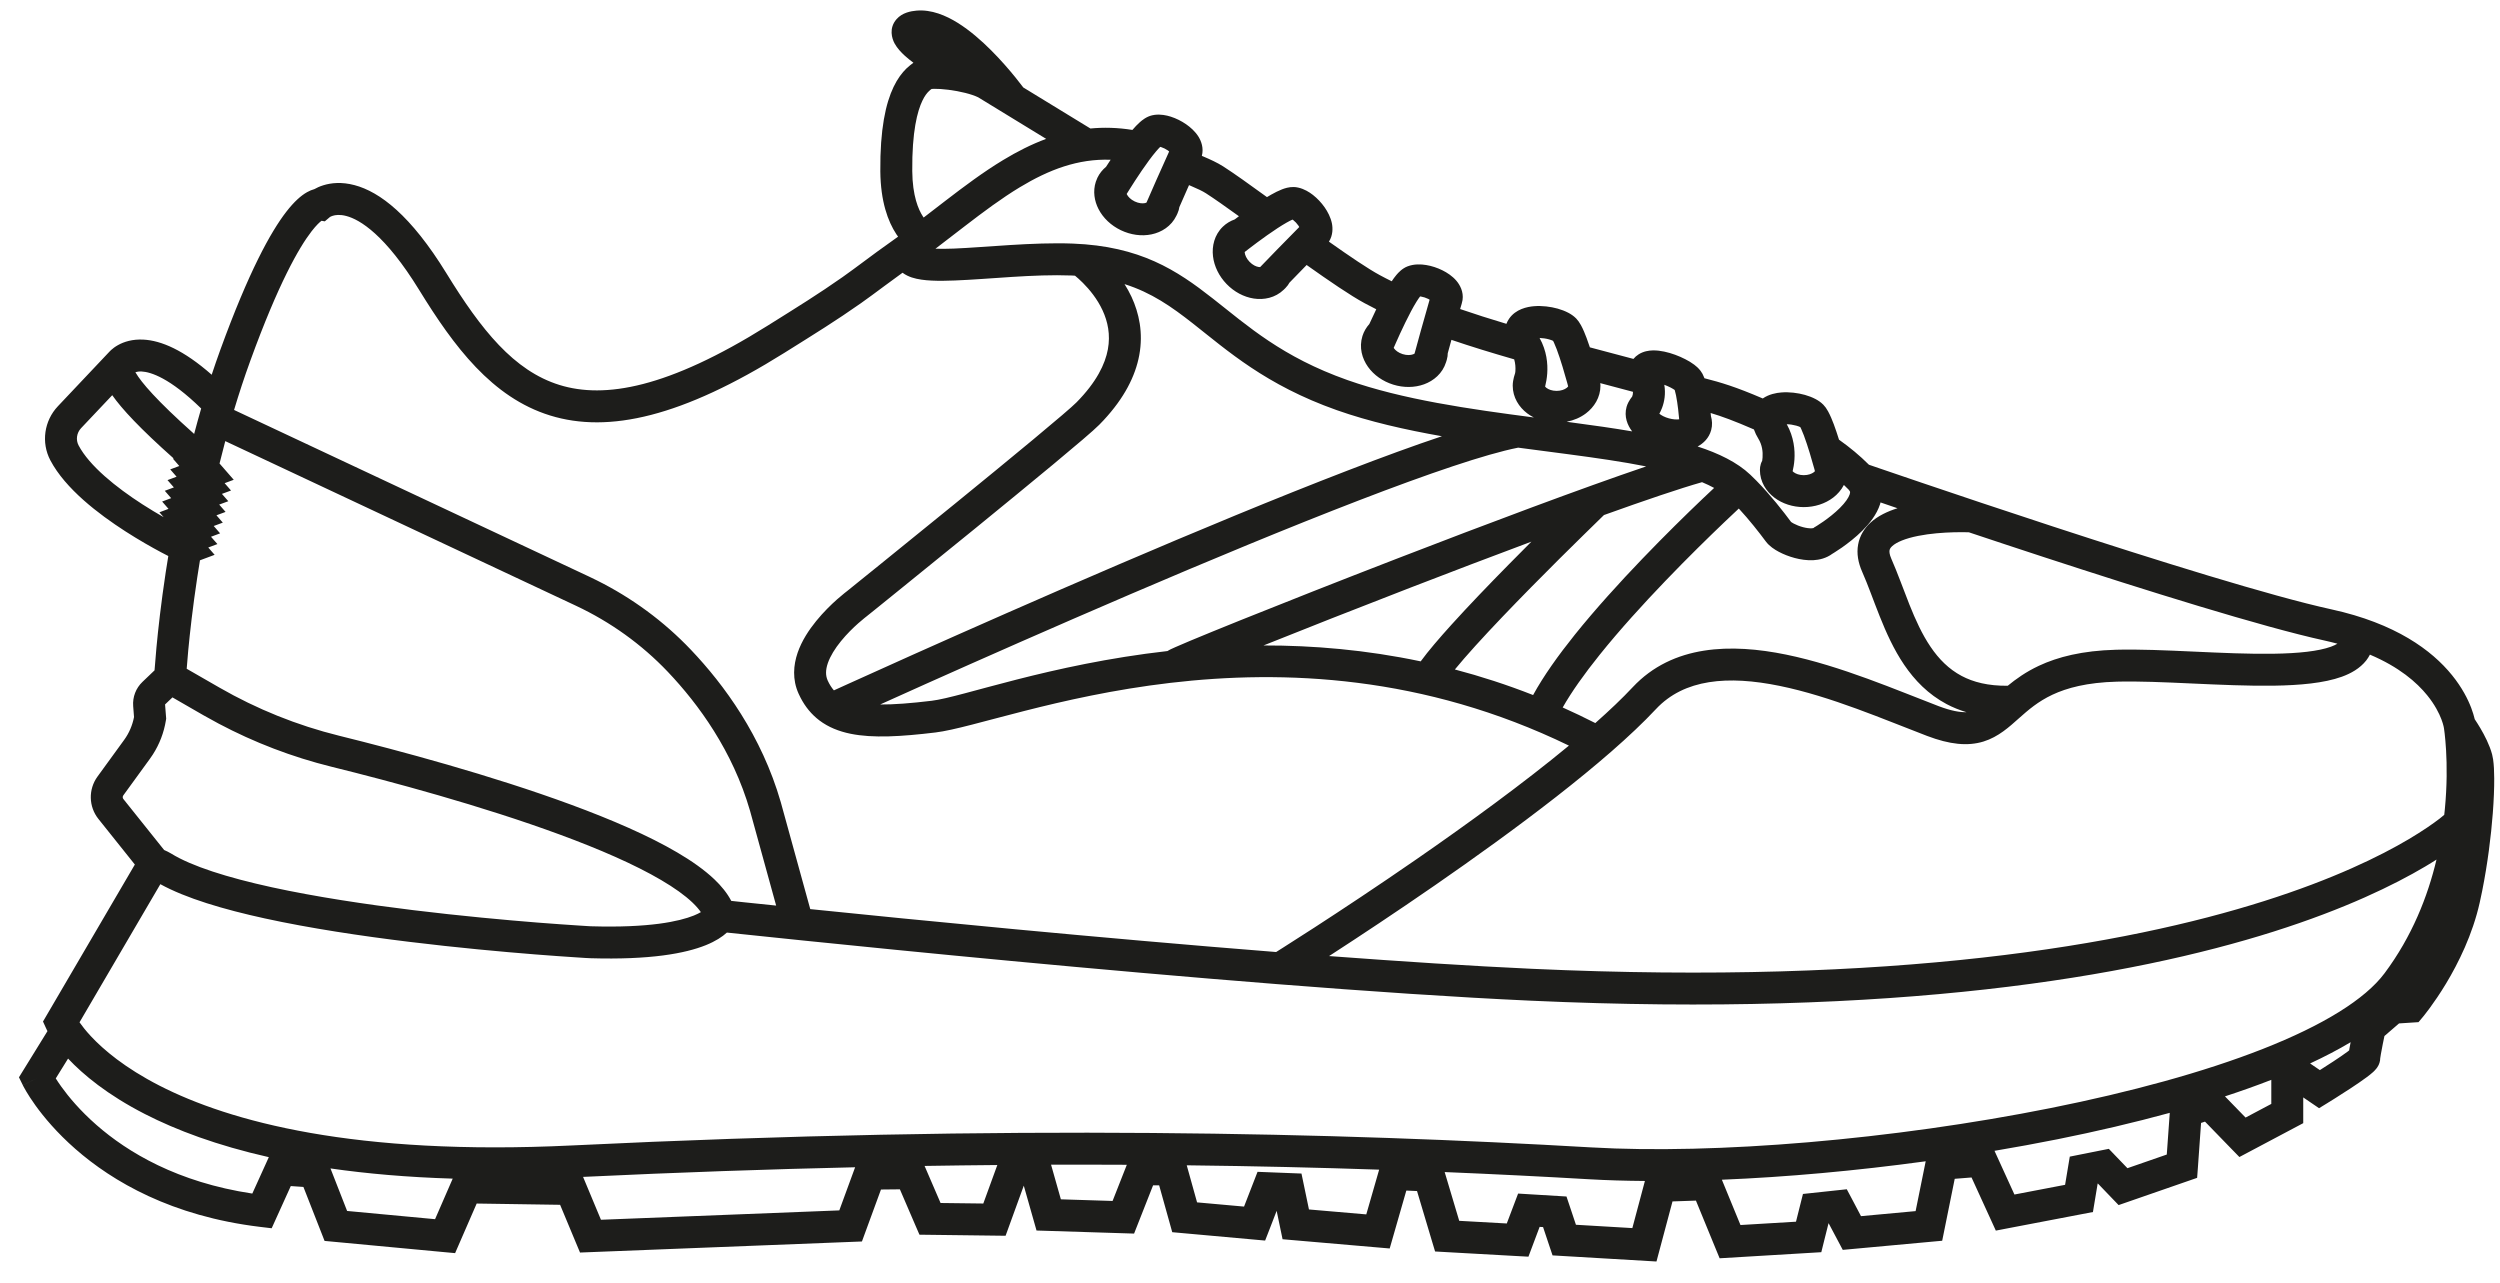 <svg xmlns="http://www.w3.org/2000/svg" fill="none" viewBox="0 0 115 59" height="59" width="115">
<path fill="#1D1D1B" d="M67.124 56.158L69.312 56.28L69.833 54.904L70.373 54.937L72.058 55.039L72.216 55.509L72.493 56.339L75.088 56.492L75.656 54.361L75.665 54.325C74.77 54.318 73.913 54.293 73.103 54.246C71.008 54.124 68.795 54.012 66.455 53.915L67.124 56.158ZM88.582 53.419C85.378 53.857 82.168 54.147 79.206 54.267L80.062 56.351L82.616 56.198L82.811 55.419L82.936 54.922L84.952 54.706L85.186 55.146L85.606 55.943L88.118 55.711L88.582 53.419ZM39.335 53.694C35.397 53.784 31.232 53.927 26.821 54.137L26.936 54.412L27.644 56.109L38.608 55.678L39.32 53.736L39.335 53.694ZM15.967 55.704L20.013 56.082L20.776 54.329L20.824 54.217C18.731 54.153 16.865 53.988 15.202 53.748L15.967 55.704ZM55.065 55.309L57.226 55.503L57.657 54.393L57.847 53.904L59.868 53.983L60.212 55.635L62.849 55.862L63.441 53.804C60.664 53.71 57.718 53.64 54.59 53.604L55.065 55.309ZM45.877 53.591C44.781 53.6 43.666 53.615 42.53 53.633L42.551 53.68L43.266 55.338L45.232 55.362L45.877 53.591ZM48.349 53.576L48.8 55.169L51.179 55.244L51.834 53.58C50.695 53.574 49.534 53.573 48.349 53.576ZM99.809 51.191C98.168 51.64 96.429 52.048 94.639 52.407C93.688 52.598 92.722 52.773 91.747 52.938L91.815 53.087L92.664 54.948L94.994 54.502L95.21 53.205L96.611 52.925L97.006 52.847L97.285 53.137L97.862 53.737L99.672 53.109L99.809 51.191ZM2.565 49.608C2.633 49.714 2.718 49.844 2.823 49.99C3.155 50.451 3.679 51.084 4.436 51.747C5.871 53.005 8.16 54.385 11.606 54.904L12.249 53.487L12.365 53.229C9.969 52.688 8.108 51.984 6.67 51.248C4.935 50.36 3.822 49.429 3.131 48.694L2.565 49.608ZM112.079 39.54C111.918 39.643 111.744 39.752 111.555 39.863C110.123 40.711 107.882 41.808 104.593 42.851C98.015 44.935 87.252 46.801 70.403 46.031C63.487 45.716 54.145 44.922 46.54 44.207C42.736 43.85 39.363 43.511 36.941 43.263C35.731 43.139 34.758 43.037 34.087 42.966C33.822 42.938 33.604 42.915 33.438 42.898C33.226 43.091 32.919 43.296 32.467 43.478C31.527 43.856 29.924 44.161 27.149 44.078H27.14L27.131 44.077H27.128C27.126 44.077 27.123 44.077 27.119 44.076C27.111 44.076 27.1 44.075 27.085 44.074C27.055 44.073 27.01 44.071 26.952 44.068C26.837 44.061 26.667 44.05 26.45 44.035C26.016 44.007 25.392 43.964 24.63 43.904C23.107 43.783 21.031 43.595 18.82 43.324C16.612 43.054 14.258 42.702 12.184 42.248C10.289 41.834 8.552 41.32 7.376 40.672L3.658 47.026C3.771 47.188 3.94 47.408 4.182 47.667C4.752 48.279 5.734 49.119 7.34 49.941C10.555 51.586 16.3 53.174 26.3 52.691C46.502 51.713 61.627 52.109 73.189 52.78C78.883 53.111 87.07 52.426 94.35 50.967C97.987 50.238 101.373 49.32 104.093 48.25C106.847 47.167 108.792 45.974 109.693 44.765C110.956 43.071 111.677 41.235 112.079 39.54ZM104.48 49.673C103.804 49.936 103.091 50.19 102.348 50.433L103.296 51.408L104.48 50.78V49.673ZM108.129 47.941C107.558 48.282 106.933 48.608 106.265 48.918L106.421 49.026L106.714 49.225C106.891 49.113 107.108 48.975 107.323 48.833C107.578 48.666 107.822 48.5 107.997 48.369C108.021 48.351 108.041 48.333 108.061 48.318C108.065 48.288 108.07 48.261 108.074 48.236C108.09 48.146 108.109 48.044 108.129 47.941ZM109.016 30.113C108.967 30.206 108.913 30.297 108.846 30.382C108.557 30.748 108.143 30.978 107.726 31.129C106.899 31.428 105.772 31.523 104.605 31.541C103.419 31.559 102.094 31.498 100.835 31.441C99.562 31.383 98.362 31.329 97.378 31.356C95.993 31.393 95.072 31.647 94.411 31.957C93.748 32.269 93.303 32.656 92.859 33.051C92.439 33.425 91.933 33.897 91.238 34.111C90.509 34.334 89.688 34.249 88.645 33.852C86.674 33.101 84.23 32.035 81.863 31.551C79.482 31.064 77.473 31.23 76.175 32.617C73.88 35.07 69.629 38.218 66.005 40.725C64.183 41.985 62.501 43.095 61.275 43.89C61.228 43.92 61.181 43.949 61.136 43.979C64.464 44.227 67.669 44.437 70.47 44.565C87.185 45.328 97.769 43.472 104.148 41.45C107.337 40.44 109.477 39.388 110.807 38.6C111.471 38.206 111.934 37.878 112.226 37.654C112.31 37.589 112.378 37.53 112.435 37.483C112.444 37.399 112.454 37.316 112.462 37.233C112.569 36.13 112.558 35.186 112.52 34.521C112.501 34.188 112.475 33.926 112.455 33.75C112.445 33.662 112.436 33.596 112.43 33.553C112.427 33.531 112.424 33.515 112.423 33.505C112.422 33.5 112.421 33.497 112.421 33.495L112.419 33.482L112.417 33.469L112.402 33.399C112.386 33.331 112.356 33.223 112.304 33.086C112.199 32.812 112.005 32.419 111.653 31.985C111.169 31.387 110.362 30.683 109.016 30.113ZM15.931 9.936C15.626 9.855 15.42 9.891 15.308 9.926C15.249 9.944 15.209 9.965 15.19 9.976C15.183 9.98 15.179 9.983 15.178 9.984C15.179 9.983 15.181 9.981 15.185 9.979C15.187 9.977 15.189 9.975 15.191 9.973C15.193 9.972 15.194 9.971 15.195 9.97C15.196 9.969 15.197 9.969 15.198 9.968L15.199 9.966L15.198 9.965L14.941 10.182L14.79 10.156C14.708 10.217 14.555 10.353 14.334 10.638C13.753 11.389 12.807 13.039 11.515 16.594C11.241 17.346 10.993 18.104 10.767 18.858L27.119 26.534L27.444 26.692C29.064 27.498 30.535 28.577 31.785 29.893C33.308 31.495 35.038 33.852 35.916 36.901L35.918 36.908L37.272 41.819C39.676 42.066 42.972 42.396 46.678 42.744C50.435 43.097 54.61 43.469 58.702 43.793C58.787 43.74 58.897 43.67 59.029 43.586C59.372 43.369 59.868 43.053 60.477 42.658C61.694 41.869 63.363 40.767 65.17 39.517C67.519 37.892 70.072 36.034 72.171 34.298C58.798 27.81 46.37 33.291 43.031 33.694C41.462 33.883 40.151 33.964 39.12 33.752C38.59 33.643 38.107 33.452 37.692 33.139C37.327 32.862 37.041 32.511 36.824 32.092L36.735 31.908C36.44 31.254 36.497 30.594 36.69 30.029C36.88 29.475 37.214 28.973 37.543 28.569C37.876 28.159 38.231 27.815 38.5 27.576C38.635 27.456 38.751 27.361 38.834 27.294C38.876 27.261 38.91 27.233 38.934 27.215C38.945 27.206 38.955 27.199 38.962 27.194L38.971 27.187C38.974 27.184 38.977 27.182 38.98 27.179C38.999 27.164 39.026 27.142 39.062 27.113C39.133 27.056 39.237 26.971 39.371 26.863C39.639 26.648 40.022 26.339 40.484 25.965C41.409 25.217 42.652 24.21 43.923 23.175C45.194 22.14 46.492 21.077 47.528 20.216C48.583 19.339 49.324 18.707 49.519 18.509C50.443 17.572 50.837 16.748 50.962 16.07C51.087 15.395 50.958 14.794 50.718 14.275C50.474 13.749 50.118 13.317 49.812 13.011C49.67 12.869 49.543 12.758 49.45 12.682C49.399 12.679 49.348 12.675 49.296 12.673C47.533 12.605 45.545 12.838 43.937 12.902C43.547 12.918 43.179 12.924 42.853 12.907C42.538 12.892 42.216 12.854 41.941 12.763C41.82 12.722 41.663 12.656 41.517 12.546C41.278 12.717 40.986 12.931 40.681 13.158C40.494 13.297 40.303 13.439 40.119 13.574L39.6 13.949C38.446 14.759 37.516 15.333 36.078 16.233C31.388 19.168 28.003 19.948 25.304 19.112C22.63 18.284 20.879 15.936 19.282 13.339C17.721 10.798 16.556 10.101 15.931 9.936ZM7.593 32.404L7.644 33.059L7.63 33.145C7.54 33.7 7.337 34.23 7.034 34.702L6.898 34.901L5.672 36.588C5.636 36.638 5.636 36.706 5.674 36.754L7.551 39.102C7.559 39.105 7.567 39.109 7.576 39.112C7.615 39.129 7.661 39.15 7.712 39.175L7.874 39.264C8.812 39.845 10.46 40.367 12.498 40.813C14.509 41.252 16.813 41.599 18.999 41.866C21.183 42.133 23.237 42.32 24.746 42.44C25.5 42.499 26.118 42.541 26.546 42.569C26.76 42.584 26.927 42.594 27.04 42.601C27.096 42.604 27.139 42.607 27.168 42.608C27.177 42.609 27.185 42.609 27.191 42.609C29.866 42.689 31.242 42.386 31.918 42.114C32.055 42.059 32.159 42.005 32.24 41.958C32.149 41.826 32.022 41.678 31.85 41.514C31.504 41.185 31.021 40.839 30.413 40.482C29.198 39.767 27.57 39.061 25.767 38.396C22.166 37.068 17.976 35.944 15.244 35.269C13.439 34.822 11.696 34.155 10.055 33.285L9.357 32.901L7.933 32.08L7.593 32.404ZM10.362 20.291C10.27 20.637 10.182 20.981 10.099 21.321L10.752 22.07L10.333 22.226L10.627 22.564L10.208 22.719L10.502 23.056L10.083 23.211L10.376 23.548L9.956 23.704L10.249 24.041L9.831 24.196L10.125 24.534L9.706 24.691L10.001 25.027L9.58 25.185L9.873 25.522L9.198 25.774C9.155 26.039 9.113 26.299 9.075 26.551C8.865 27.941 8.735 29.11 8.658 29.929C8.626 30.271 8.604 30.552 8.588 30.763L10.09 31.627C11.814 32.619 13.667 33.366 15.597 33.843C18.344 34.523 22.598 35.661 26.275 37.018C28.111 37.695 29.832 38.436 31.157 39.215C31.82 39.604 32.405 40.016 32.861 40.449C33.174 40.747 33.448 41.078 33.638 41.441C33.797 41.459 34 41.48 34.241 41.506C34.63 41.547 35.122 41.597 35.703 41.657L34.502 37.299C33.708 34.551 32.137 32.396 30.72 30.904C29.515 29.637 28.08 28.609 26.494 27.864L10.362 20.291ZM112.418 33.476C112.418 33.477 112.419 33.478 112.419 33.478C112.419 33.477 112.419 33.475 112.418 33.471V33.476ZM86.484 23.191C86.327 23.679 85.983 24.097 85.673 24.406C85.351 24.728 84.996 24.998 84.731 25.185C84.596 25.279 84.481 25.354 84.397 25.406C84.356 25.433 84.322 25.453 84.298 25.468C84.296 25.469 84.293 25.47 84.291 25.471C84.009 25.682 83.685 25.754 83.415 25.769C83.117 25.785 82.818 25.737 82.558 25.668C82.294 25.598 82.04 25.497 81.825 25.383C81.635 25.282 81.388 25.125 81.226 24.905C80.914 24.484 80.469 23.916 79.985 23.393C79.804 23.562 79.581 23.772 79.325 24.016C78.606 24.703 77.629 25.657 76.603 26.727C75.575 27.798 74.501 28.979 73.586 30.119C72.883 30.994 72.293 31.822 71.884 32.544C72.383 32.767 72.883 33.006 73.384 33.261C74.035 32.684 74.618 32.131 75.103 31.613C76.948 29.641 79.651 29.599 82.157 30.111C84.678 30.627 87.296 31.766 89.169 32.48C89.761 32.705 90.164 32.769 90.455 32.76C90.131 32.662 89.827 32.539 89.544 32.389C88.698 31.939 88.074 31.292 87.591 30.58C87.112 29.875 86.762 29.091 86.468 28.353C86.159 27.58 85.934 26.921 85.659 26.3C85.476 25.885 85.398 25.462 85.474 25.048C85.55 24.629 85.768 24.296 86.041 24.044C86.383 23.728 86.833 23.521 87.285 23.379C86.997 23.281 86.735 23.192 86.504 23.112C86.497 23.139 86.493 23.165 86.484 23.191ZM69.836 20.592C68.347 20.885 65.715 21.784 62.532 23.009C59.294 24.255 55.549 25.813 51.992 27.337C48.436 28.861 45.073 30.349 42.598 31.456C41.791 31.817 41.079 32.139 40.485 32.407C41.122 32.411 41.9 32.351 42.855 32.236C44.259 32.066 48.286 30.561 53.706 29.948C53.743 29.924 53.77 29.909 53.773 29.907C53.803 29.891 53.834 29.876 53.861 29.862C53.917 29.835 53.989 29.803 54.07 29.767C54.235 29.694 54.464 29.595 54.747 29.477C55.315 29.239 56.113 28.914 57.075 28.526C59 27.752 61.589 26.729 64.314 25.676C68.373 24.107 72.771 22.455 75.723 21.455C74.649 21.241 73.439 21.067 72.142 20.895C71.397 20.796 70.623 20.696 69.836 20.592ZM78.294 22.18C77.277 22.468 75.682 23.01 73.782 23.692C73.737 23.736 73.681 23.792 73.612 23.858C73.428 24.037 73.163 24.295 72.843 24.61C72.201 25.238 71.336 26.095 70.44 27.005C69.544 27.916 68.621 28.877 67.861 29.716C67.494 30.122 67.177 30.487 66.924 30.796C68.11 31.108 69.312 31.496 70.523 31.972C71 31.098 71.682 30.144 72.44 29.199C73.393 28.013 74.497 26.799 75.542 25.71C76.588 24.62 77.58 23.65 78.311 22.953C78.511 22.762 78.693 22.592 78.85 22.445C78.682 22.353 78.497 22.264 78.294 22.18ZM51.728 13.069C51.843 13.251 51.953 13.447 52.051 13.657C52.393 14.396 52.597 15.308 52.406 16.338C52.228 17.302 51.717 18.309 50.762 19.335L50.565 19.54C50.305 19.804 49.489 20.495 48.467 21.345C47.425 22.21 46.123 23.277 44.851 24.314C43.578 25.35 42.333 26.358 41.407 27.107C40.944 27.481 40.562 27.791 40.294 28.007C40.16 28.115 40.055 28.199 39.983 28.257C39.948 28.286 39.92 28.308 39.901 28.322C39.892 28.33 39.886 28.336 39.881 28.34C39.879 28.342 39.876 28.343 39.875 28.344L39.874 28.345L39.862 28.355L39.851 28.361C39.85 28.362 39.849 28.364 39.848 28.365C39.844 28.368 39.838 28.373 39.83 28.379C39.813 28.392 39.788 28.412 39.755 28.439C39.688 28.492 39.591 28.572 39.477 28.674C39.245 28.88 38.95 29.166 38.683 29.495C38.411 29.829 38.193 30.178 38.08 30.506C37.971 30.824 37.974 31.081 38.074 31.304C38.158 31.488 38.254 31.635 38.359 31.757C38.535 31.677 38.761 31.575 39.033 31.451C39.741 31.131 40.757 30.67 41.997 30.115C44.477 29.006 47.849 27.514 51.414 25.986C54.978 24.459 58.742 22.894 62.005 21.639C63.576 21.034 65.046 20.495 66.329 20.067C64.643 19.77 62.986 19.395 61.492 18.867C58.213 17.708 56.456 16.122 54.88 14.885C53.893 14.11 52.97 13.461 51.728 13.069ZM89.874 24.485C89.398 24.498 88.793 24.539 88.235 24.651C87.649 24.767 87.239 24.939 87.038 25.124C86.954 25.202 86.928 25.262 86.919 25.312C86.909 25.367 86.906 25.488 87.002 25.705C87.287 26.349 87.563 27.134 87.832 27.808C88.115 28.516 88.418 29.183 88.807 29.755C89.191 30.322 89.649 30.781 90.233 31.092C90.769 31.377 91.453 31.555 92.356 31.545C92.732 31.236 93.191 30.907 93.787 30.627C94.661 30.217 95.785 29.93 97.338 29.888C98.387 29.859 99.644 29.916 100.901 29.973C102.172 30.031 103.449 30.09 104.582 30.072C105.735 30.055 106.648 29.957 107.226 29.748C107.354 29.702 107.45 29.653 107.522 29.61C107.332 29.559 107.135 29.51 106.93 29.465C104.077 28.841 98.659 27.145 93.991 25.618C92.785 25.224 91.627 24.839 90.57 24.486C90.538 24.485 90.496 24.485 90.447 24.483C90.308 24.481 90.109 24.479 89.874 24.485ZM70.446 24.915C68.632 25.592 66.709 26.325 64.843 27.046C62.352 28.009 59.977 28.947 58.121 29.691C60.4 29.687 62.832 29.891 65.352 30.423C65.699 29.946 66.21 29.353 66.772 28.731C67.552 27.869 68.491 26.892 69.394 25.975C69.754 25.609 70.109 25.252 70.446 24.915ZM78.703 19.141C78.76 19.337 78.776 19.558 78.714 19.785C78.612 20.156 78.359 20.393 78.091 20.539C79.057 20.853 79.907 21.262 80.514 21.836L80.795 22.112C81.444 22.773 82.032 23.526 82.407 24.033C82.368 23.981 82.375 24.012 82.514 24.086C82.628 24.147 82.778 24.207 82.936 24.249C83.096 24.292 83.236 24.307 83.337 24.302C83.385 24.299 83.411 24.292 83.422 24.288L83.458 24.258L83.516 24.225L83.519 24.223C83.522 24.221 83.529 24.217 83.537 24.212C83.554 24.202 83.579 24.186 83.612 24.165C83.679 24.123 83.775 24.06 83.887 23.982C84.114 23.822 84.394 23.606 84.635 23.366C84.887 23.115 85.035 22.896 85.086 22.739C85.108 22.672 85.104 22.638 85.102 22.625C85.101 22.621 85.098 22.61 85.089 22.592L85.035 22.521C84.966 22.448 84.893 22.379 84.819 22.308C84.698 22.542 84.524 22.74 84.325 22.891C83.954 23.173 83.474 23.327 82.974 23.327C82.473 23.327 81.992 23.173 81.621 22.891C81.249 22.608 80.956 22.164 80.956 21.616C80.956 21.531 80.967 21.436 80.999 21.336C81.017 21.28 81.04 21.232 81.061 21.195C81.068 21.148 81.074 21.097 81.078 21.042C81.096 20.777 81.061 20.465 80.882 20.176C80.803 20.048 80.733 19.905 80.68 19.754C79.769 19.358 79.204 19.152 78.689 18.998C78.694 19.048 78.699 19.096 78.703 19.141ZM3.729 19.696C3.524 19.914 3.481 20.234 3.615 20.488C4.113 21.431 5.335 22.415 6.557 23.202C6.899 23.423 7.23 23.619 7.527 23.789L7.333 23.566L7.751 23.408L7.458 23.071L7.874 22.915L7.58 22.577L7.998 22.421L7.705 22.085L8.123 21.929L7.83 21.592L8.248 21.436L7.956 21.101L7.988 21.088C6.443 19.715 5.602 18.807 5.163 18.179L3.729 19.696ZM82.191 19.514C82.522 20.108 82.574 20.705 82.544 21.143C82.529 21.356 82.494 21.539 82.461 21.677C82.473 21.69 82.49 21.706 82.511 21.722C82.604 21.793 82.765 21.858 82.974 21.858C83.182 21.858 83.343 21.793 83.436 21.722C83.459 21.705 83.475 21.689 83.487 21.675C83.479 21.644 83.471 21.611 83.461 21.575C83.407 21.38 83.333 21.116 83.248 20.838C83.163 20.559 83.07 20.274 82.98 20.034C82.934 19.915 82.893 19.812 82.856 19.732C82.84 19.698 82.825 19.669 82.814 19.647C82.774 19.627 82.712 19.603 82.63 19.58C82.489 19.541 82.332 19.517 82.191 19.514ZM6.52 17.089C6.388 17.082 6.294 17.101 6.229 17.121C6.235 17.131 6.24 17.142 6.246 17.152C6.493 17.576 7.183 18.406 8.931 19.961C9.033 19.574 9.14 19.183 9.254 18.791C7.811 17.383 6.934 17.111 6.52 17.089ZM73.621 17.739C73.621 18.287 73.327 18.731 72.955 19.014C72.701 19.207 72.394 19.338 72.065 19.402C72.155 19.414 72.245 19.427 72.335 19.439C73.282 19.564 74.207 19.695 75.079 19.844C74.865 19.563 74.698 19.168 74.822 18.716C74.866 18.559 74.949 18.426 74.994 18.358C75.019 18.321 75.048 18.28 75.081 18.239C75.104 18.177 75.121 18.105 75.118 18.024C74.579 17.881 74.089 17.751 73.612 17.624C73.615 17.662 73.621 17.701 73.621 17.739ZM76.558 17.7C76.628 18.113 76.561 18.48 76.455 18.761C76.417 18.863 76.373 18.953 76.33 19.032C76.424 19.106 76.571 19.19 76.769 19.244C76.96 19.297 77.125 19.303 77.242 19.289C77.23 19.153 77.215 18.99 77.194 18.82C77.168 18.6 77.135 18.379 77.098 18.192C77.079 18.099 77.06 18.022 77.043 17.963C77.04 17.953 77.037 17.945 77.034 17.938C76.993 17.909 76.932 17.87 76.852 17.829C76.76 17.782 76.659 17.738 76.558 17.7ZM51.089 7.349C49.592 7.294 48.255 7.802 46.908 8.616C46.071 9.123 45.245 9.739 44.38 10.404C43.942 10.741 43.492 11.092 43.031 11.441C43.272 11.449 43.556 11.448 43.878 11.435C45.31 11.377 47.525 11.134 49.352 11.205C52.453 11.325 54.13 12.429 55.787 13.73C57.404 14.999 58.971 16.418 61.982 17.483C64.524 18.381 67.588 18.816 70.557 19.204C70.449 19.149 70.346 19.086 70.251 19.014C69.879 18.731 69.585 18.288 69.585 17.739C69.585 17.593 69.616 17.445 69.64 17.351C69.655 17.291 69.674 17.225 69.697 17.159C69.7 17.132 69.706 17.104 69.708 17.074C69.719 16.906 69.708 16.719 69.653 16.53C68.636 16.237 67.672 15.942 66.766 15.633C66.704 15.856 66.646 16.069 66.596 16.252C66.595 16.296 66.593 16.341 66.587 16.388C66.571 16.507 66.531 16.622 66.519 16.658C66.357 17.181 65.946 17.518 65.507 17.678C65.069 17.837 64.564 17.841 64.087 17.692C63.61 17.544 63.197 17.254 62.927 16.874C62.656 16.493 62.509 15.983 62.672 15.46V15.458C62.739 15.246 62.85 15.061 62.99 14.904C63.084 14.698 63.192 14.464 63.308 14.226C63.124 14.134 62.943 14.041 62.766 13.944C62.123 13.597 61.141 12.925 60.105 12.19C60.006 12.292 59.904 12.397 59.804 12.5C59.627 12.682 59.457 12.857 59.313 13.005C59.292 13.043 59.269 13.082 59.241 13.12C59.17 13.217 59.08 13.3 59.054 13.325L59.053 13.326C58.659 13.706 58.136 13.804 57.675 13.733C57.214 13.663 56.77 13.424 56.423 13.065C56.076 12.705 55.852 12.253 55.798 11.79C55.743 11.326 55.859 10.806 56.253 10.426C56.414 10.271 56.601 10.162 56.799 10.092C56.86 10.046 56.924 9.997 56.991 9.947C56.363 9.496 55.873 9.148 55.475 8.892C55.315 8.789 55.081 8.68 54.799 8.56C54.765 8.545 54.731 8.531 54.695 8.516C54.642 8.637 54.587 8.761 54.533 8.884C54.431 9.116 54.333 9.339 54.25 9.528C54.243 9.572 54.235 9.616 54.222 9.662C54.188 9.778 54.132 9.888 54.116 9.92C53.879 10.413 53.424 10.687 52.967 10.781C52.51 10.876 52.011 10.806 51.56 10.59C51.109 10.374 50.742 10.028 50.53 9.613C50.344 9.25 50.265 8.801 50.407 8.363L50.481 8.177C50.579 7.972 50.719 7.806 50.878 7.673C50.943 7.571 51.014 7.462 51.089 7.349ZM70.82 15.546C71.152 16.14 71.203 16.737 71.173 17.175C71.157 17.409 71.118 17.606 71.083 17.747C71.08 17.758 71.077 17.768 71.074 17.777C71.087 17.795 71.106 17.819 71.14 17.845C71.233 17.916 71.394 17.98 71.603 17.981C71.811 17.981 71.972 17.916 72.065 17.845C72.102 17.817 72.123 17.791 72.135 17.773C72.122 17.726 72.108 17.671 72.091 17.608C72.037 17.413 71.962 17.148 71.877 16.87C71.792 16.591 71.699 16.306 71.609 16.067C71.564 15.947 71.522 15.845 71.484 15.764C71.469 15.729 71.454 15.701 71.442 15.679C71.403 15.659 71.341 15.635 71.259 15.612C71.118 15.573 70.961 15.55 70.82 15.546ZM69.633 17.478V17.48L69.632 17.482C69.632 17.481 69.633 17.48 69.634 17.477L69.633 17.478ZM65.324 13.637C65.28 13.694 65.225 13.773 65.16 13.876C64.999 14.135 64.82 14.477 64.647 14.831C64.475 15.181 64.319 15.528 64.204 15.788C64.169 15.869 64.137 15.94 64.11 16.001C64.115 16.008 64.119 16.016 64.124 16.024C64.192 16.119 64.325 16.228 64.523 16.29C64.722 16.352 64.894 16.338 65.004 16.298C65.031 16.288 65.052 16.277 65.068 16.267C65.084 16.209 65.105 16.137 65.127 16.055C65.19 15.825 65.275 15.512 65.366 15.184C65.503 14.688 65.658 14.14 65.762 13.787C65.742 13.775 65.721 13.761 65.697 13.749C65.589 13.696 65.469 13.658 65.366 13.641C65.351 13.638 65.337 13.638 65.324 13.637ZM59.455 10.101C59.389 10.13 59.303 10.173 59.196 10.233C58.931 10.382 58.609 10.596 58.287 10.823C57.969 11.048 57.665 11.276 57.44 11.449C57.37 11.503 57.308 11.551 57.256 11.592C57.256 11.6 57.256 11.609 57.257 11.618C57.27 11.734 57.335 11.895 57.48 12.044C57.624 12.193 57.781 12.264 57.897 12.281C57.925 12.286 57.948 12.287 57.967 12.286C58.009 12.243 58.061 12.189 58.121 12.127C58.287 11.956 58.512 11.722 58.749 11.478C59.107 11.108 59.506 10.702 59.766 10.443C59.754 10.423 59.743 10.4 59.727 10.378C59.658 10.279 59.572 10.188 59.49 10.124C59.478 10.114 59.465 10.108 59.455 10.101ZM14.612 10.126C14.613 10.126 14.616 10.128 14.617 10.128C14.62 10.128 14.623 10.129 14.625 10.129H14.628L14.612 10.126ZM42.853 4.093C42.807 4.125 42.792 4.133 42.719 4.205C42.646 4.276 42.54 4.401 42.43 4.632C42.202 5.107 41.948 6.043 41.964 7.87C41.974 9.014 42.247 9.644 42.459 9.966C42.468 9.98 42.479 9.994 42.488 10.007C42.82 9.752 43.151 9.497 43.484 9.24C44.352 8.573 45.234 7.912 46.148 7.36C46.781 6.977 47.437 6.642 48.123 6.388L44.996 4.476C44.7 4.331 44.166 4.198 43.63 4.13C43.365 4.096 43.131 4.083 42.963 4.086C42.917 4.087 42.88 4.091 42.853 4.093ZM53.37 6.756C53.318 6.806 53.253 6.877 53.174 6.97C52.977 7.202 52.75 7.515 52.527 7.84C52.307 8.162 52.102 8.482 51.951 8.723C51.904 8.798 51.863 8.865 51.828 8.921C51.831 8.928 51.834 8.937 51.838 8.944C51.891 9.048 52.008 9.176 52.195 9.266C52.382 9.355 52.555 9.367 52.669 9.343C52.698 9.337 52.721 9.328 52.738 9.32C52.762 9.265 52.792 9.198 52.826 9.12C52.922 8.902 53.051 8.604 53.188 8.292C53.396 7.821 53.628 7.302 53.781 6.968C53.763 6.954 53.745 6.936 53.723 6.921C53.623 6.853 53.51 6.797 53.411 6.766C53.396 6.761 53.382 6.759 53.37 6.756ZM109.492 48.656C109.492 48.825 109.436 48.952 109.407 49.009C109.374 49.074 109.337 49.125 109.312 49.156C109.261 49.22 109.207 49.273 109.167 49.311C109.083 49.388 108.978 49.47 108.875 49.547C108.664 49.704 108.392 49.889 108.131 50.061C107.868 50.234 107.606 50.401 107.41 50.524C107.312 50.585 107.23 50.636 107.173 50.672C107.144 50.69 107.121 50.703 107.105 50.713C107.098 50.718 107.092 50.722 107.088 50.725C107.086 50.726 107.084 50.727 107.083 50.728L106.677 50.977L106.283 50.709L105.949 50.481V51.665L103.012 53.223L102.627 52.828L101.43 51.595L101.249 51.655L101.104 53.697L101.068 54.181L97.456 55.434L97.13 55.095L96.505 54.444L96.492 54.446L96.275 55.753L92.374 56.499L91.808 56.608L91.568 56.083L90.691 54.164L89.917 54.225L89.341 57.074L84.767 57.494L84.119 56.273L84.111 56.274L83.91 57.077L83.78 57.601L79.103 57.881L78.903 57.396L78.013 55.228L76.935 55.265L76.198 58.029L71.417 57.748L71.259 57.278L70.981 56.445L70.823 56.436L70.308 57.807L69.769 57.778L66.528 57.597L66.014 57.568L65.865 57.073L65.183 54.788L64.691 54.766L63.926 57.43L58.998 57.005L58.726 55.699L58.397 56.55L58.196 57.066L53.923 56.681L53.787 56.193L53.321 54.525H53.042L52.168 56.745L47.68 56.604L47.094 54.54L46.257 56.845L42.295 56.796L42.105 56.358L41.395 54.709L40.525 54.718L39.649 57.108L26.681 57.617L26.484 57.146L25.765 55.421L21.927 55.363L20.935 57.644L20.405 57.595L14.93 57.082L13.957 54.599L13.376 54.559L12.497 56.5L11.962 56.436C7.898 55.946 5.178 54.35 3.468 52.852C2.616 52.105 2.018 51.387 1.631 50.849C1.437 50.58 1.296 50.355 1.201 50.194C1.154 50.114 1.118 50.048 1.093 50.002C1.08 49.979 1.071 49.96 1.063 49.946C1.06 49.94 1.057 49.934 1.055 49.93C1.054 49.928 1.054 49.925 1.053 49.924L1.051 49.922C1.051 49.922 1.05 49.92 1.71 49.597L1.051 49.92L0.872 49.556L2.184 47.431C2.174 47.412 2.165 47.396 2.158 47.382C2.153 47.371 2.148 47.361 2.145 47.354L2.137 47.338C2.138 47.337 2.149 47.332 2.282 47.271L2.283 47.269L2.136 47.337L1.978 46.99L6.203 39.769L4.527 37.671C4.076 37.106 4.059 36.31 4.483 35.725L5.71 34.037C5.938 33.724 6.092 33.364 6.165 32.984L6.126 32.48C6.094 32.063 6.251 31.654 6.554 31.366L7.109 30.836C7.111 30.817 7.113 30.796 7.114 30.775C7.131 30.546 7.157 30.212 7.196 29.791C7.275 28.949 7.407 27.753 7.622 26.331C7.659 26.086 7.7 25.835 7.742 25.577C7.649 25.529 7.541 25.475 7.422 25.411C6.987 25.179 6.394 24.845 5.761 24.437C4.534 23.646 3.009 22.487 2.316 21.174C1.884 20.353 2.033 19.354 2.662 18.688L4.999 16.214L5.007 16.206C5.011 16.201 5.016 16.195 5.021 16.19C5.045 16.164 5.076 16.133 5.113 16.099C5.188 16.031 5.293 15.95 5.429 15.874C5.706 15.719 6.095 15.596 6.596 15.622C7.413 15.665 8.44 16.097 9.738 17.238C9.865 16.856 9.996 16.473 10.135 16.092C11.445 12.489 12.451 10.669 13.172 9.738C13.534 9.271 13.849 8.995 14.125 8.84C14.242 8.774 14.354 8.728 14.461 8.7C14.562 8.643 14.698 8.577 14.869 8.524C15.228 8.411 15.716 8.359 16.307 8.516C17.471 8.824 18.896 9.904 20.534 12.569C22.137 15.178 23.64 17.059 25.738 17.709C27.811 18.351 30.716 17.856 35.299 14.988C36.745 14.083 37.64 13.53 38.756 12.747C39.051 12.54 39.426 12.261 39.805 11.98C40.177 11.703 40.556 11.422 40.843 11.223L41.312 10.886C41.287 10.85 41.259 10.814 41.233 10.775C40.843 10.182 40.508 9.266 40.495 7.883C40.478 5.939 40.743 4.752 41.105 3.997C41.289 3.613 41.495 3.347 41.692 3.154C41.796 3.053 41.945 2.939 42.017 2.886C41.877 2.781 41.742 2.673 41.622 2.564C41.458 2.414 41.271 2.22 41.15 1.997C41.031 1.777 40.877 1.301 41.239 0.884C41.507 0.577 41.907 0.512 42.156 0.489C42.847 0.428 43.514 0.714 44.057 1.052C44.615 1.4 45.146 1.867 45.595 2.317C46.047 2.769 46.437 3.224 46.712 3.564C46.85 3.734 46.96 3.877 47.037 3.979C47.049 3.994 47.059 4.008 47.069 4.022L50.159 5.911C50.775 5.852 51.417 5.868 52.091 5.977C52.201 5.849 52.316 5.725 52.433 5.622C52.538 5.529 52.739 5.363 53 5.304L53.116 5.283C53.389 5.248 53.653 5.302 53.855 5.366C54.102 5.445 54.345 5.567 54.556 5.712C54.76 5.853 54.978 6.045 55.128 6.284C55.254 6.485 55.38 6.81 55.285 7.17C55.314 7.182 55.344 7.195 55.375 7.208C55.657 7.328 55.993 7.48 56.269 7.656C56.79 7.991 57.444 8.461 58.281 9.067C58.347 9.027 58.411 8.989 58.475 8.953C58.638 8.861 58.808 8.774 58.971 8.711C59.085 8.667 59.288 8.596 59.515 8.603L59.613 8.61L59.73 8.632C59.997 8.694 60.226 8.835 60.394 8.966C60.598 9.125 60.784 9.325 60.931 9.534C61.073 9.737 61.209 9.994 61.267 10.271C61.312 10.493 61.318 10.822 61.131 11.116C62.092 11.796 62.936 12.367 63.465 12.653C63.644 12.751 63.83 12.845 64.019 12.939C64.087 12.836 64.159 12.737 64.232 12.65C64.323 12.542 64.498 12.349 64.747 12.253C65.046 12.138 65.364 12.151 65.603 12.191C65.859 12.232 66.117 12.319 66.347 12.432C66.569 12.542 66.812 12.7 66.995 12.916C67.153 13.102 67.333 13.418 67.277 13.802L67.238 13.971C67.22 14.028 67.196 14.113 67.166 14.216C67.838 14.447 68.546 14.672 69.294 14.896C69.325 14.817 69.365 14.739 69.417 14.663C69.724 14.215 70.252 14.111 70.569 14.085C70.935 14.056 71.326 14.105 71.655 14.197C71.822 14.244 71.992 14.308 72.147 14.39C72.253 14.446 72.386 14.53 72.504 14.65L72.615 14.784L72.722 14.955C72.823 15.139 72.912 15.357 72.984 15.55C73.035 15.686 73.085 15.831 73.134 15.978C73.787 16.152 74.422 16.32 75.138 16.51C75.205 16.428 75.287 16.356 75.38 16.298C75.605 16.157 75.847 16.124 76.022 16.119C76.206 16.114 76.39 16.139 76.557 16.174C76.89 16.244 77.237 16.376 77.522 16.523C77.666 16.596 77.809 16.681 77.935 16.776C78.016 16.837 78.128 16.931 78.225 17.058L78.314 17.195L78.391 17.365C78.395 17.376 78.397 17.387 78.401 17.398C79.176 17.597 79.819 17.786 81.088 18.33C81.374 18.131 81.712 18.071 81.94 18.053C82.306 18.024 82.697 18.073 83.026 18.165C83.193 18.212 83.363 18.276 83.517 18.358C83.623 18.414 83.756 18.497 83.874 18.618L83.986 18.752L84.092 18.923C84.193 19.107 84.282 19.325 84.355 19.518C84.438 19.74 84.519 19.986 84.594 20.225C85.087 20.575 85.553 20.958 85.97 21.377C85.975 21.379 85.981 21.381 85.986 21.383C86.104 21.423 86.277 21.483 86.499 21.559C86.944 21.711 87.587 21.931 88.375 22.198C89.952 22.733 92.112 23.459 94.447 24.223C99.134 25.756 104.478 27.426 107.244 28.03C110.198 28.676 111.866 29.912 112.795 31.06C113.255 31.628 113.523 32.161 113.676 32.563C113.752 32.763 113.8 32.931 113.83 33.055C113.832 33.065 113.834 33.074 113.836 33.083C113.841 33.091 113.847 33.099 113.853 33.108C113.918 33.205 114.006 33.343 114.101 33.504C114.283 33.813 114.521 34.263 114.638 34.706L114.683 34.933C114.719 35.18 114.733 35.485 114.734 35.802C114.737 36.249 114.715 36.799 114.669 37.406C114.588 38.469 114.43 39.734 114.181 40.981L114.068 41.513C113.739 42.992 113.082 44.306 112.521 45.239C112.238 45.709 111.975 46.088 111.781 46.353C111.684 46.485 111.605 46.588 111.548 46.66C111.52 46.696 111.497 46.725 111.481 46.744C111.473 46.754 111.467 46.762 111.462 46.768C111.46 46.77 111.457 46.773 111.456 46.775C111.455 46.775 111.455 46.776 111.454 46.776L111.453 46.778L111.252 47.019L110.356 47.077L109.684 47.657C109.661 47.765 109.634 47.898 109.606 48.035C109.575 48.196 109.544 48.358 109.521 48.488C109.493 48.653 109.492 48.689 109.492 48.656Z"></path>
</svg>
